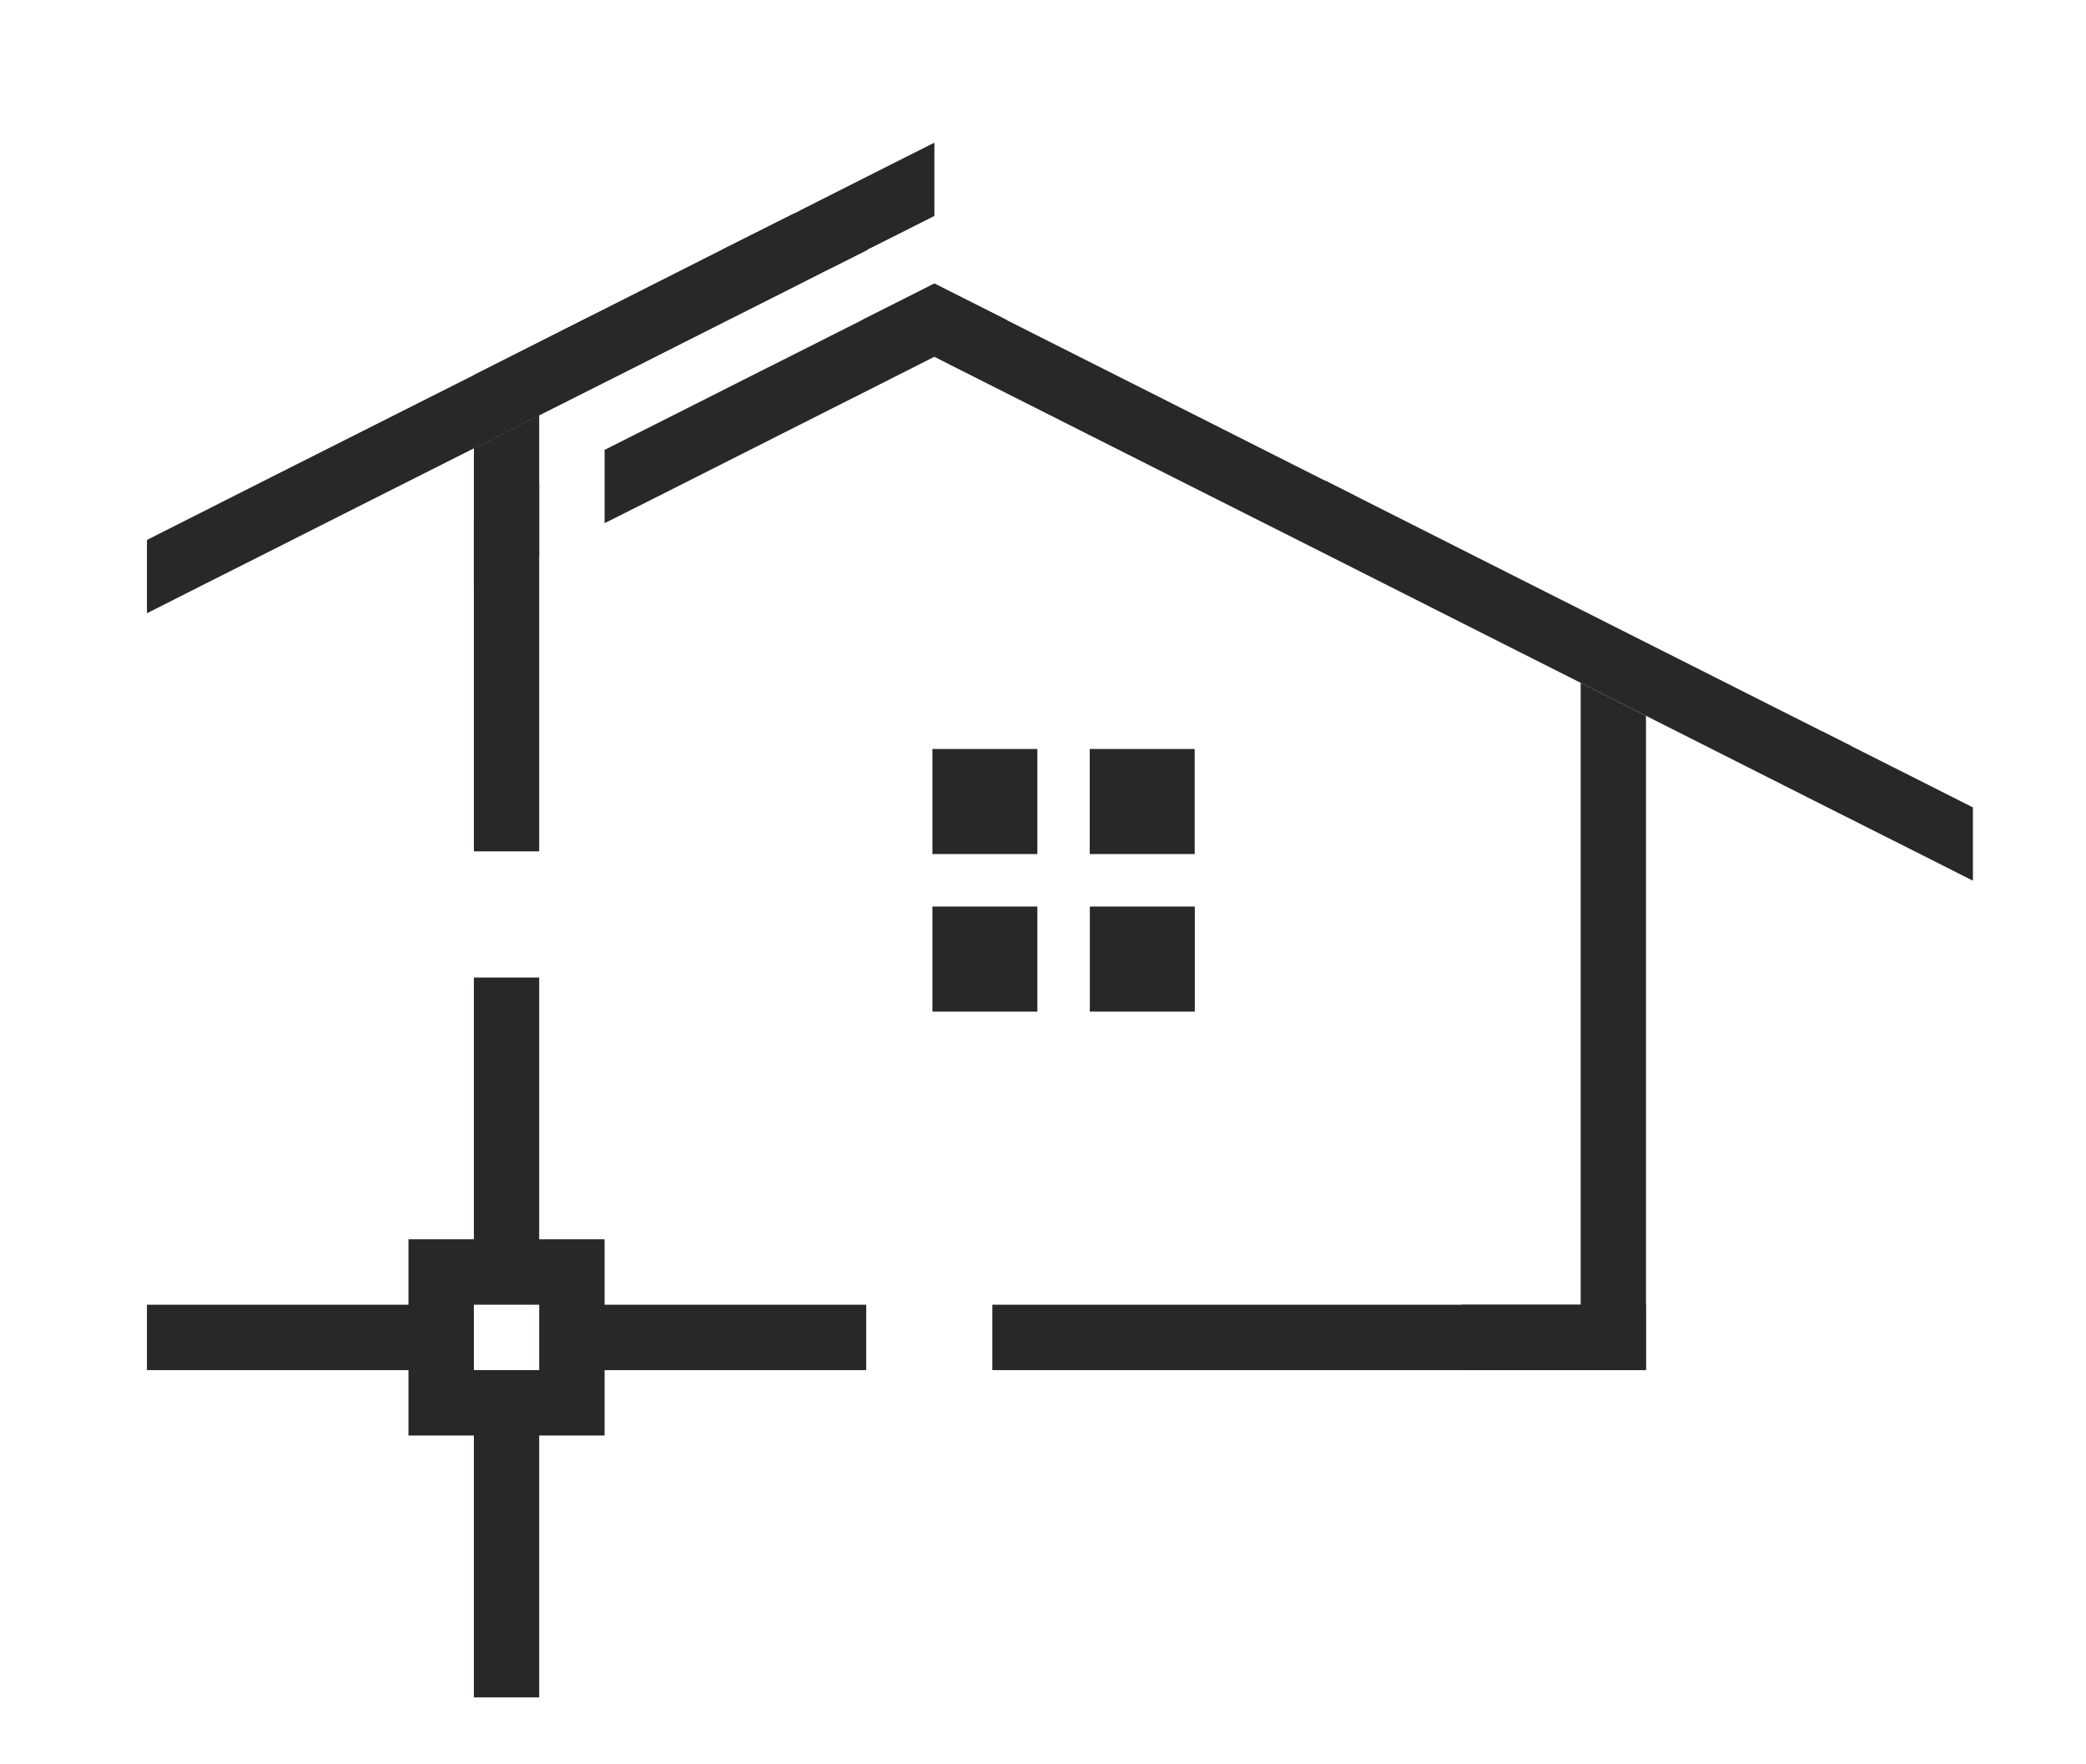 <?xml version="1.0" encoding="UTF-8"?>
<!DOCTYPE svg PUBLIC "-//W3C//DTD SVG 1.0//EN" "http://www.w3.org/TR/2001/REC-SVG-20010904/DTD/svg10.dtd">
<!-- Creator: CorelDRAW 2020 (64-Bit) -->
<svg xmlns="http://www.w3.org/2000/svg" xml:space="preserve" width="771px" height="652px" version="1.0" style="shape-rendering:geometricPrecision; text-rendering:geometricPrecision; image-rendering:optimizeQuality; fill-rule:evenodd; clip-rule:evenodd"
viewBox="0 0 190.33 161.01"
 xmlns:xlink="http://www.w3.org/1999/xlink"
 xmlns:xodm="http://www.corel.com/coreldraw/odm/2003">
 <defs>
  <style type="text/css">
   <![CDATA[
    .fil1 {fill:none}
    .fil0 {fill:#292827;fill-rule:nonzero}
   ]]>
  </style>
 </defs>
 <g id="Слой_x0020_1">
  <g id="_2456845855136">
   <polygon class="fil0" points="168.88,68.06 166.19,73.4 150.2,65.33 144.24,62.32 136.9,58.62 120.92,50.55 120.92,43.86 136.9,51.93 "/>
   <polygon class="fil0" points="180.04,73.69 180.04,80.38 174.81,77.74 166.19,73.4 166.19,66.71 174.81,71.05 "/>
   <polygon class="fil0" points="79.03,22.85 78.26,23.24 75.63,24.56 75.63,21.03 78.62,22.54 79.13,22.79 "/>
   <polygon class="fil0" points="123.6,45.23 120.92,50.55 104.92,42.49 102.48,41.26 86.5,33.2 85.25,32.56 80.52,30.18 78.63,29.23 78.63,29.22 83.83,26.6 85.25,25.88 91.62,29.09 91.88,29.23 105.17,35.93 "/>
   <polygon class="fil0" points="79.13,22.79 79.03,22.85 78.26,23.24 75.63,24.56 73.06,25.86 72.51,26.14 71.99,25.87 65.88,22.79 72.51,19.46 73.2,19.8 75.63,21.03 78.62,22.54 "/>
   <polygon class="fil0" points="150.2,65.33 150.2,125.05 133.4,125.05 133.4,119.08 144.24,119.08 144.24,62.32 "/>
   <polygon class="fil0" points="94.65,73.88 94.65,68.36 85.07,68.36 85.07,77.95 94.65,77.95 "/>
   <polygon class="fil0" points="94.65,82.74 85.07,82.74 85.07,92.33 94.65,92.33 "/>
   <polygon class="fil0" points="109.01,77.59 109.01,68.36 99.43,68.36 99.43,77.95 109.01,77.95 "/>
   <polygon class="fil0" points="109.02,82.74 99.44,82.74 99.44,92.33 109.02,92.33 "/>
   <path class="fil0" d="M49.18 125.05l-5.96 0 0 -5.97 5.96 0 0 5.97zm23.88 -5.97l-17.91 0 0 -5.97 -5.97 0 0 -23.89 -5.96 0 0 23.89 -5.97 0 0 5.97 -23.87 0 0 5.97 23.87 0 0 5.97 5.97 0 0 23.9 5.96 0 0 -23.9 5.97 0 0 -5.97 23.88 0 0 -5.97 -5.97 0z"/>
   <polygon class="fil0" points="122.74,119.08 90.54,119.08 90.54,125.05 150.2,125.05 150.2,119.08 "/>
   <polygon class="fil0" points="72.51,19.46 72.51,26.14 56.52,34.21 51.32,36.82 49.18,37.9 48.42,38.29 43.22,40.92 32.42,46.36 27.23,48.98 25.1,50.06 24.32,50.45 19.12,53.07 13.38,55.97 13.38,49.28 24.54,43.64 43.22,34.23 51.32,30.13 56.52,27.52 65.88,22.79 "/>
   <polygon class="fil0" points="85.25,13.02 85.25,19.71 81.16,21.77 79.13,22.79 79.03,22.85 78.26,23.24 75.63,24.56 73.06,25.86 72.51,26.14 62.26,31.3 57.07,33.93 54.94,35 54.16,35.39 51.77,36.6 49.18,37.9 48.42,38.29 43.22,40.92 43.22,34.23 54.38,28.6 65.88,22.79 72.51,19.46 73.06,19.17 81.16,15.08 "/>
   <polygon class="fil0" points="43.22,47.08 49.18,44.07 49.18,50.77 46.65,52.04 45.88,52.43 43.22,53.77 "/>
   <polygon class="fil0" points="91.88,29.23 85.25,32.56 83.83,33.28 78.63,35.91 76.6,36.93 76.49,36.99 75.71,37.38 73.1,38.7 70.52,40 69.97,40.28 59.73,45.45 55.15,47.75 55.15,41.06 63.34,36.93 69.97,33.58 70.52,33.31 78.63,29.22 83.83,26.6 85.25,25.88 91.62,29.09 "/>
   <polygon class="fil0" points="49.18,37.9 49.18,77.7 43.22,77.7 43.22,40.92 48.42,38.29 "/>
  </g>
  <rect class="fil1" width="190.33" height="161.01"/>
 </g>
</svg>
